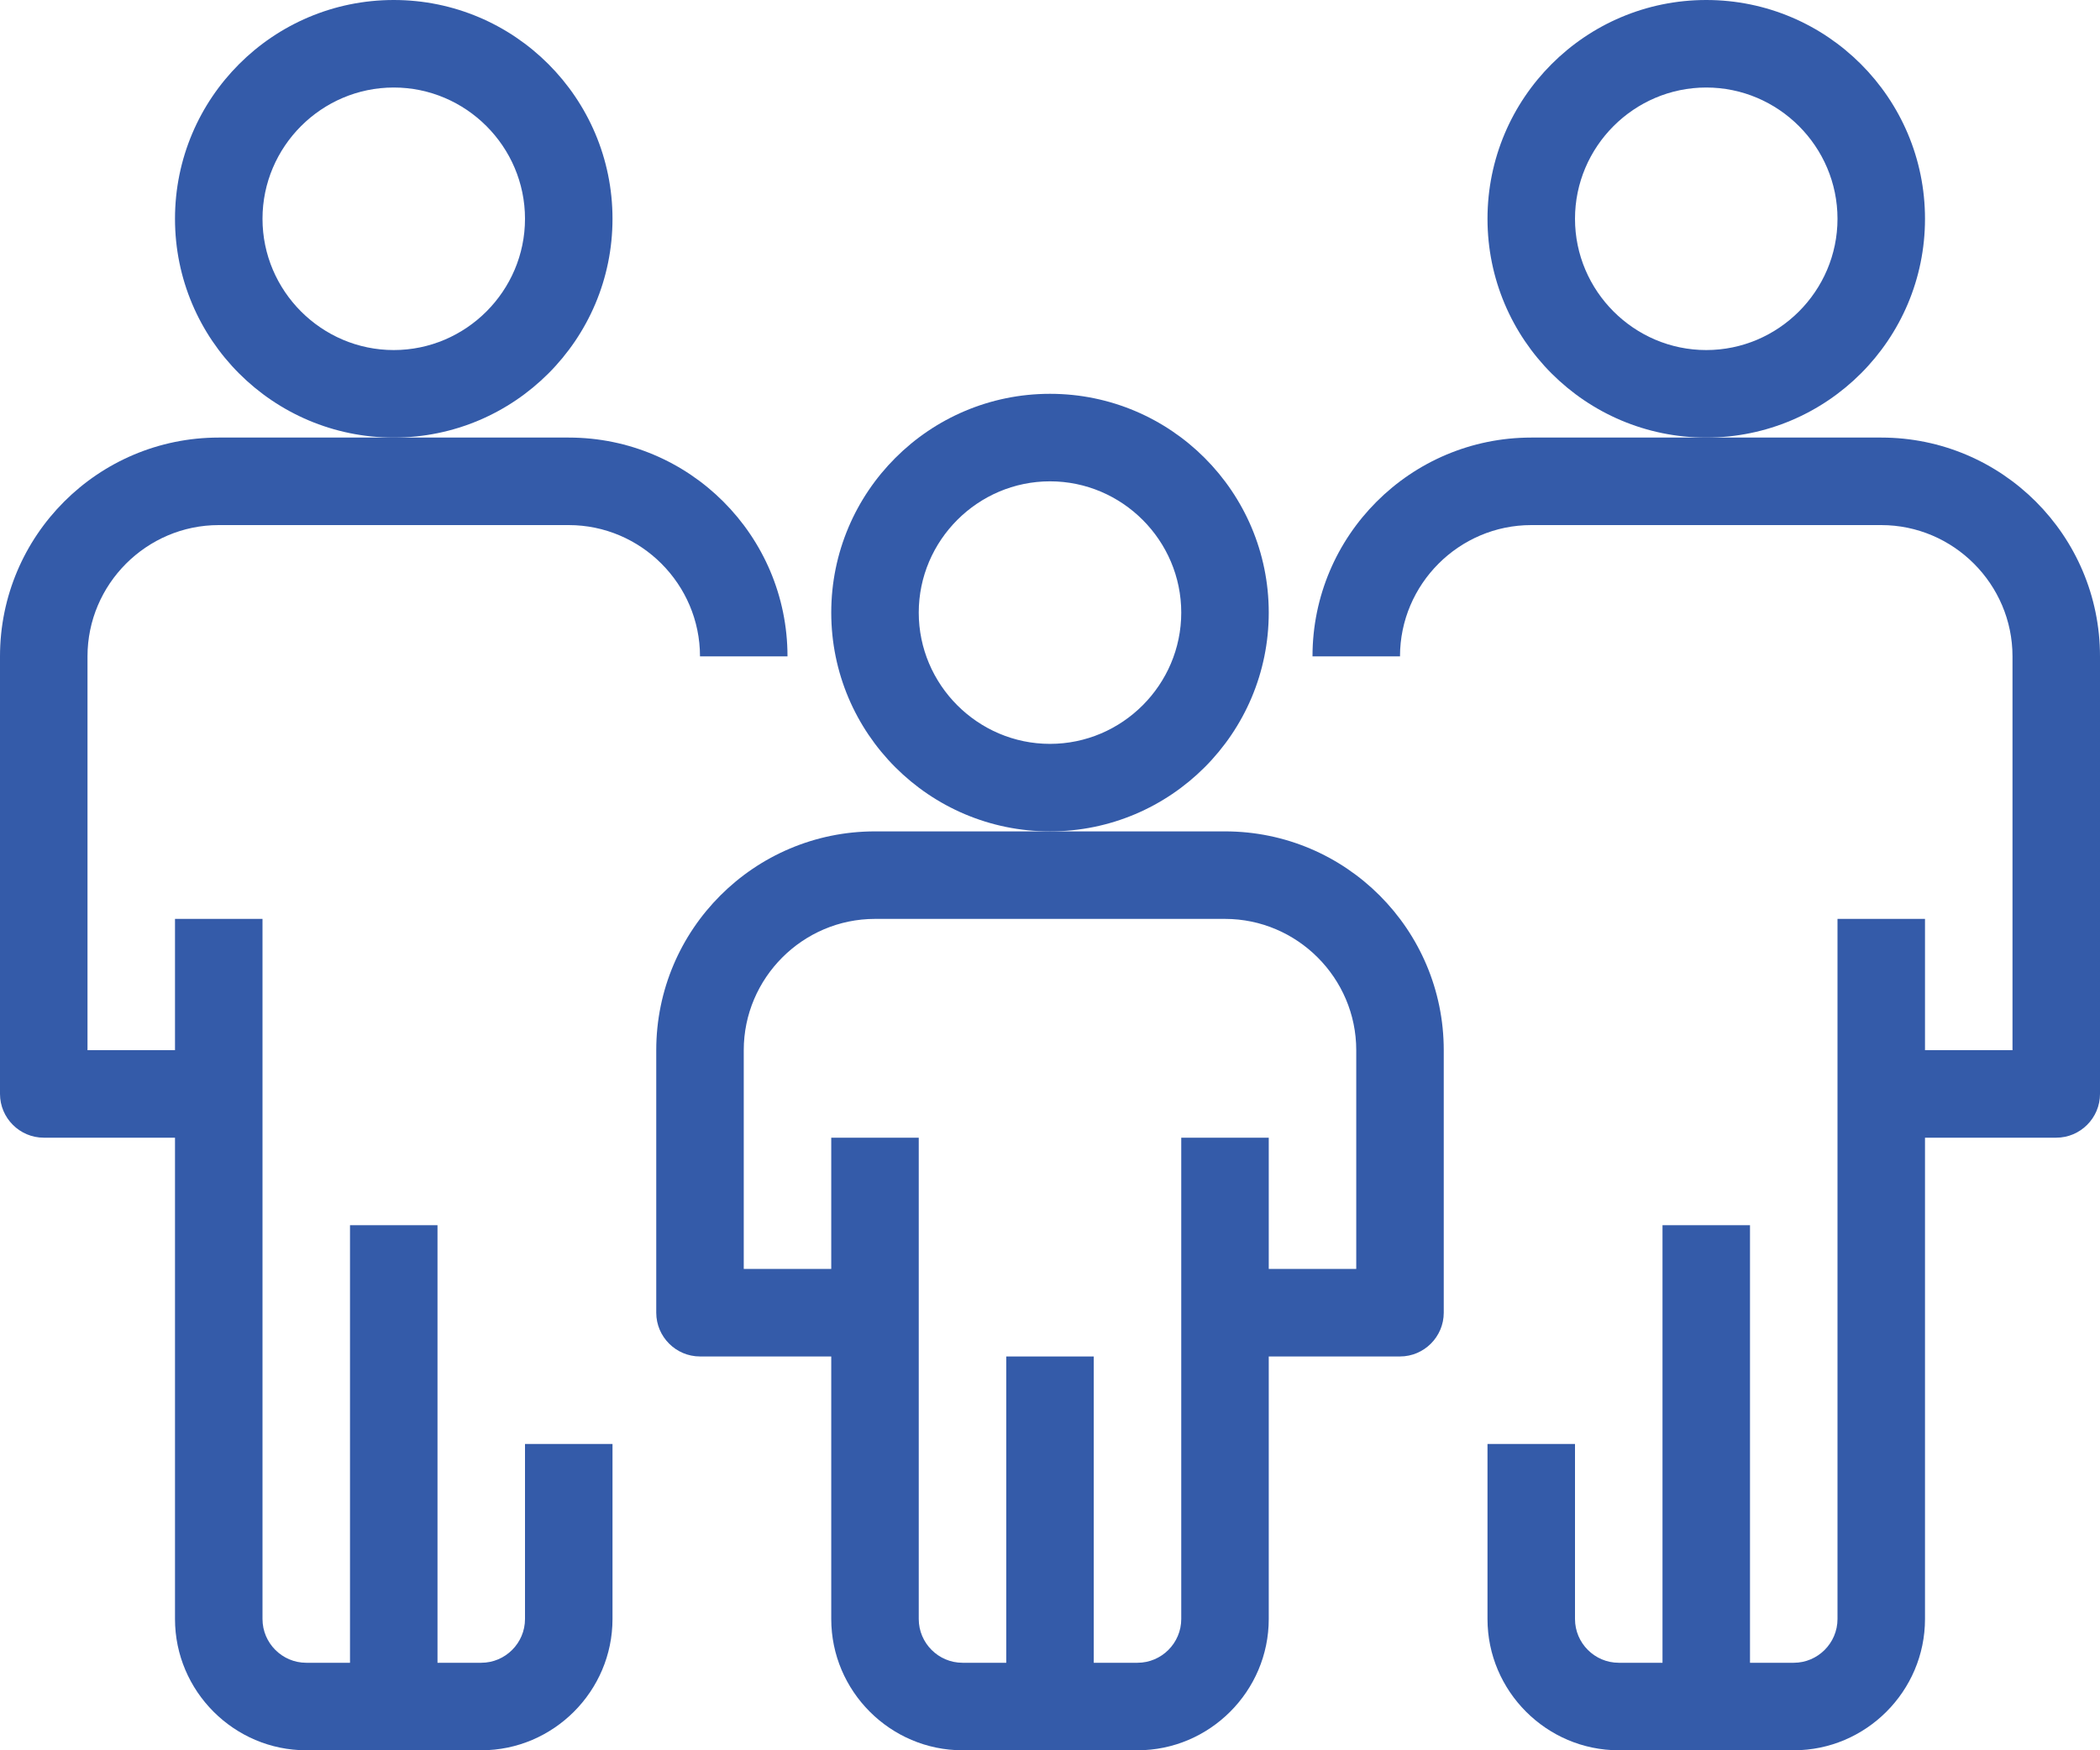 <?xml version="1.0" encoding="UTF-8"?> <svg xmlns="http://www.w3.org/2000/svg" width="60" height="50" viewBox="0 0 60 50" fill="none"><g id="Group 44272"><path id="Vector" d="M36.25 17.5C36.25 14.05 33.45 11.25 30 11.25C26.55 11.25 23.75 14.05 23.75 17.5C23.75 20.95 26.55 23.75 30 23.75C33.45 23.75 36.25 20.95 36.25 17.5ZM30 21.25C27.938 21.25 26.25 19.562 26.25 17.5C26.25 15.438 27.938 13.75 30 13.75C32.062 13.75 33.75 15.438 33.75 17.5C33.75 19.562 32.062 21.25 30 21.25Z" fill="#345BA9"></path><path id="Vector_2" d="M17.5 6.25C17.5 2.8 14.7 0 11.25 0C7.8 0 5 2.8 5 6.25C5 9.7 7.8 12.5 11.25 12.5C14.7 12.5 17.5 9.7 17.5 6.25ZM11.25 10C9.188 10 7.5 8.312 7.5 6.25C7.5 4.188 9.188 2.5 11.25 2.5C13.312 2.5 15 4.188 15 6.25C15 8.312 13.312 10 11.25 10Z" fill="#345BA9"></path><path id="Vector_3" d="M15 46.25C15 46.938 14.438 47.5 13.75 47.5H12.5V35H10V47.5H8.75C8.062 47.5 7.5 46.938 7.5 46.25V26.25H5V30H2.5V18.75C2.5 16.688 4.188 15 6.25 15H16.25C18.312 15 20 16.688 20 18.75H22.5C22.5 15.3 19.7 12.5 16.25 12.5H6.25C2.8 12.5 0 15.3 0 18.75V31.25C0 31.938 0.562 32.5 1.25 32.5H5V46.25C5 48.312 6.688 50 8.75 50H13.75C15.812 50 17.5 48.312 17.5 46.25V41.25H15V46.25Z" fill="#345BA9"></path><path id="Vector_4" d="M53.75 12.5H43.75C40.3 12.5 37.5 15.3 37.5 18.75H40C40 16.688 41.688 15 43.75 15H53.75C55.812 15 57.5 16.688 57.5 18.75V30H55V26.25H52.5V46.25C52.5 46.938 51.938 47.5 51.25 47.5H50V35H47.5V47.5H46.25C45.562 47.5 45 46.938 45 46.25V41.25H42.5V46.25C42.5 48.312 44.188 50 46.25 50H51.25C53.312 50 55 48.312 55 46.25V32.5H58.75C59.438 32.5 60 31.938 60 31.25V18.75C60 15.3 57.2 12.5 53.75 12.5Z" fill="#345BA9"></path><path id="Vector_5" d="M55 6.25C55 2.8 52.2 0 48.75 0C45.3 0 42.5 2.8 42.5 6.25C42.5 9.7 45.3 12.5 48.75 12.5C52.2 12.5 55 9.7 55 6.25ZM48.75 10C46.688 10 45 8.312 45 6.25C45 4.188 46.688 2.5 48.75 2.5C50.812 2.5 52.5 4.188 52.5 6.25C52.5 8.312 50.812 10 48.75 10Z" fill="#345BA9"></path><path id="Vector_6" d="M35 23.75H25C21.55 23.75 18.75 26.55 18.75 30V37.5C18.75 38.188 19.312 38.75 20 38.75H23.75V46.25C23.75 48.312 25.438 50 27.5 50H32.5C34.562 50 36.25 48.312 36.25 46.25V38.75H40C40.688 38.75 41.25 38.188 41.25 37.5V30C41.25 26.55 38.45 23.75 35 23.75ZM38.75 36.25H36.25V32.5H33.75V46.25C33.75 46.938 33.188 47.5 32.5 47.5H31.25V38.75H28.75V47.5H27.5C26.812 47.5 26.25 46.938 26.25 46.25V32.5H23.75V36.25H21.25V30C21.25 27.938 22.938 26.25 25 26.25H35C37.062 26.25 38.75 27.938 38.75 30V36.25Z" fill="#345BA9"></path></g></svg>